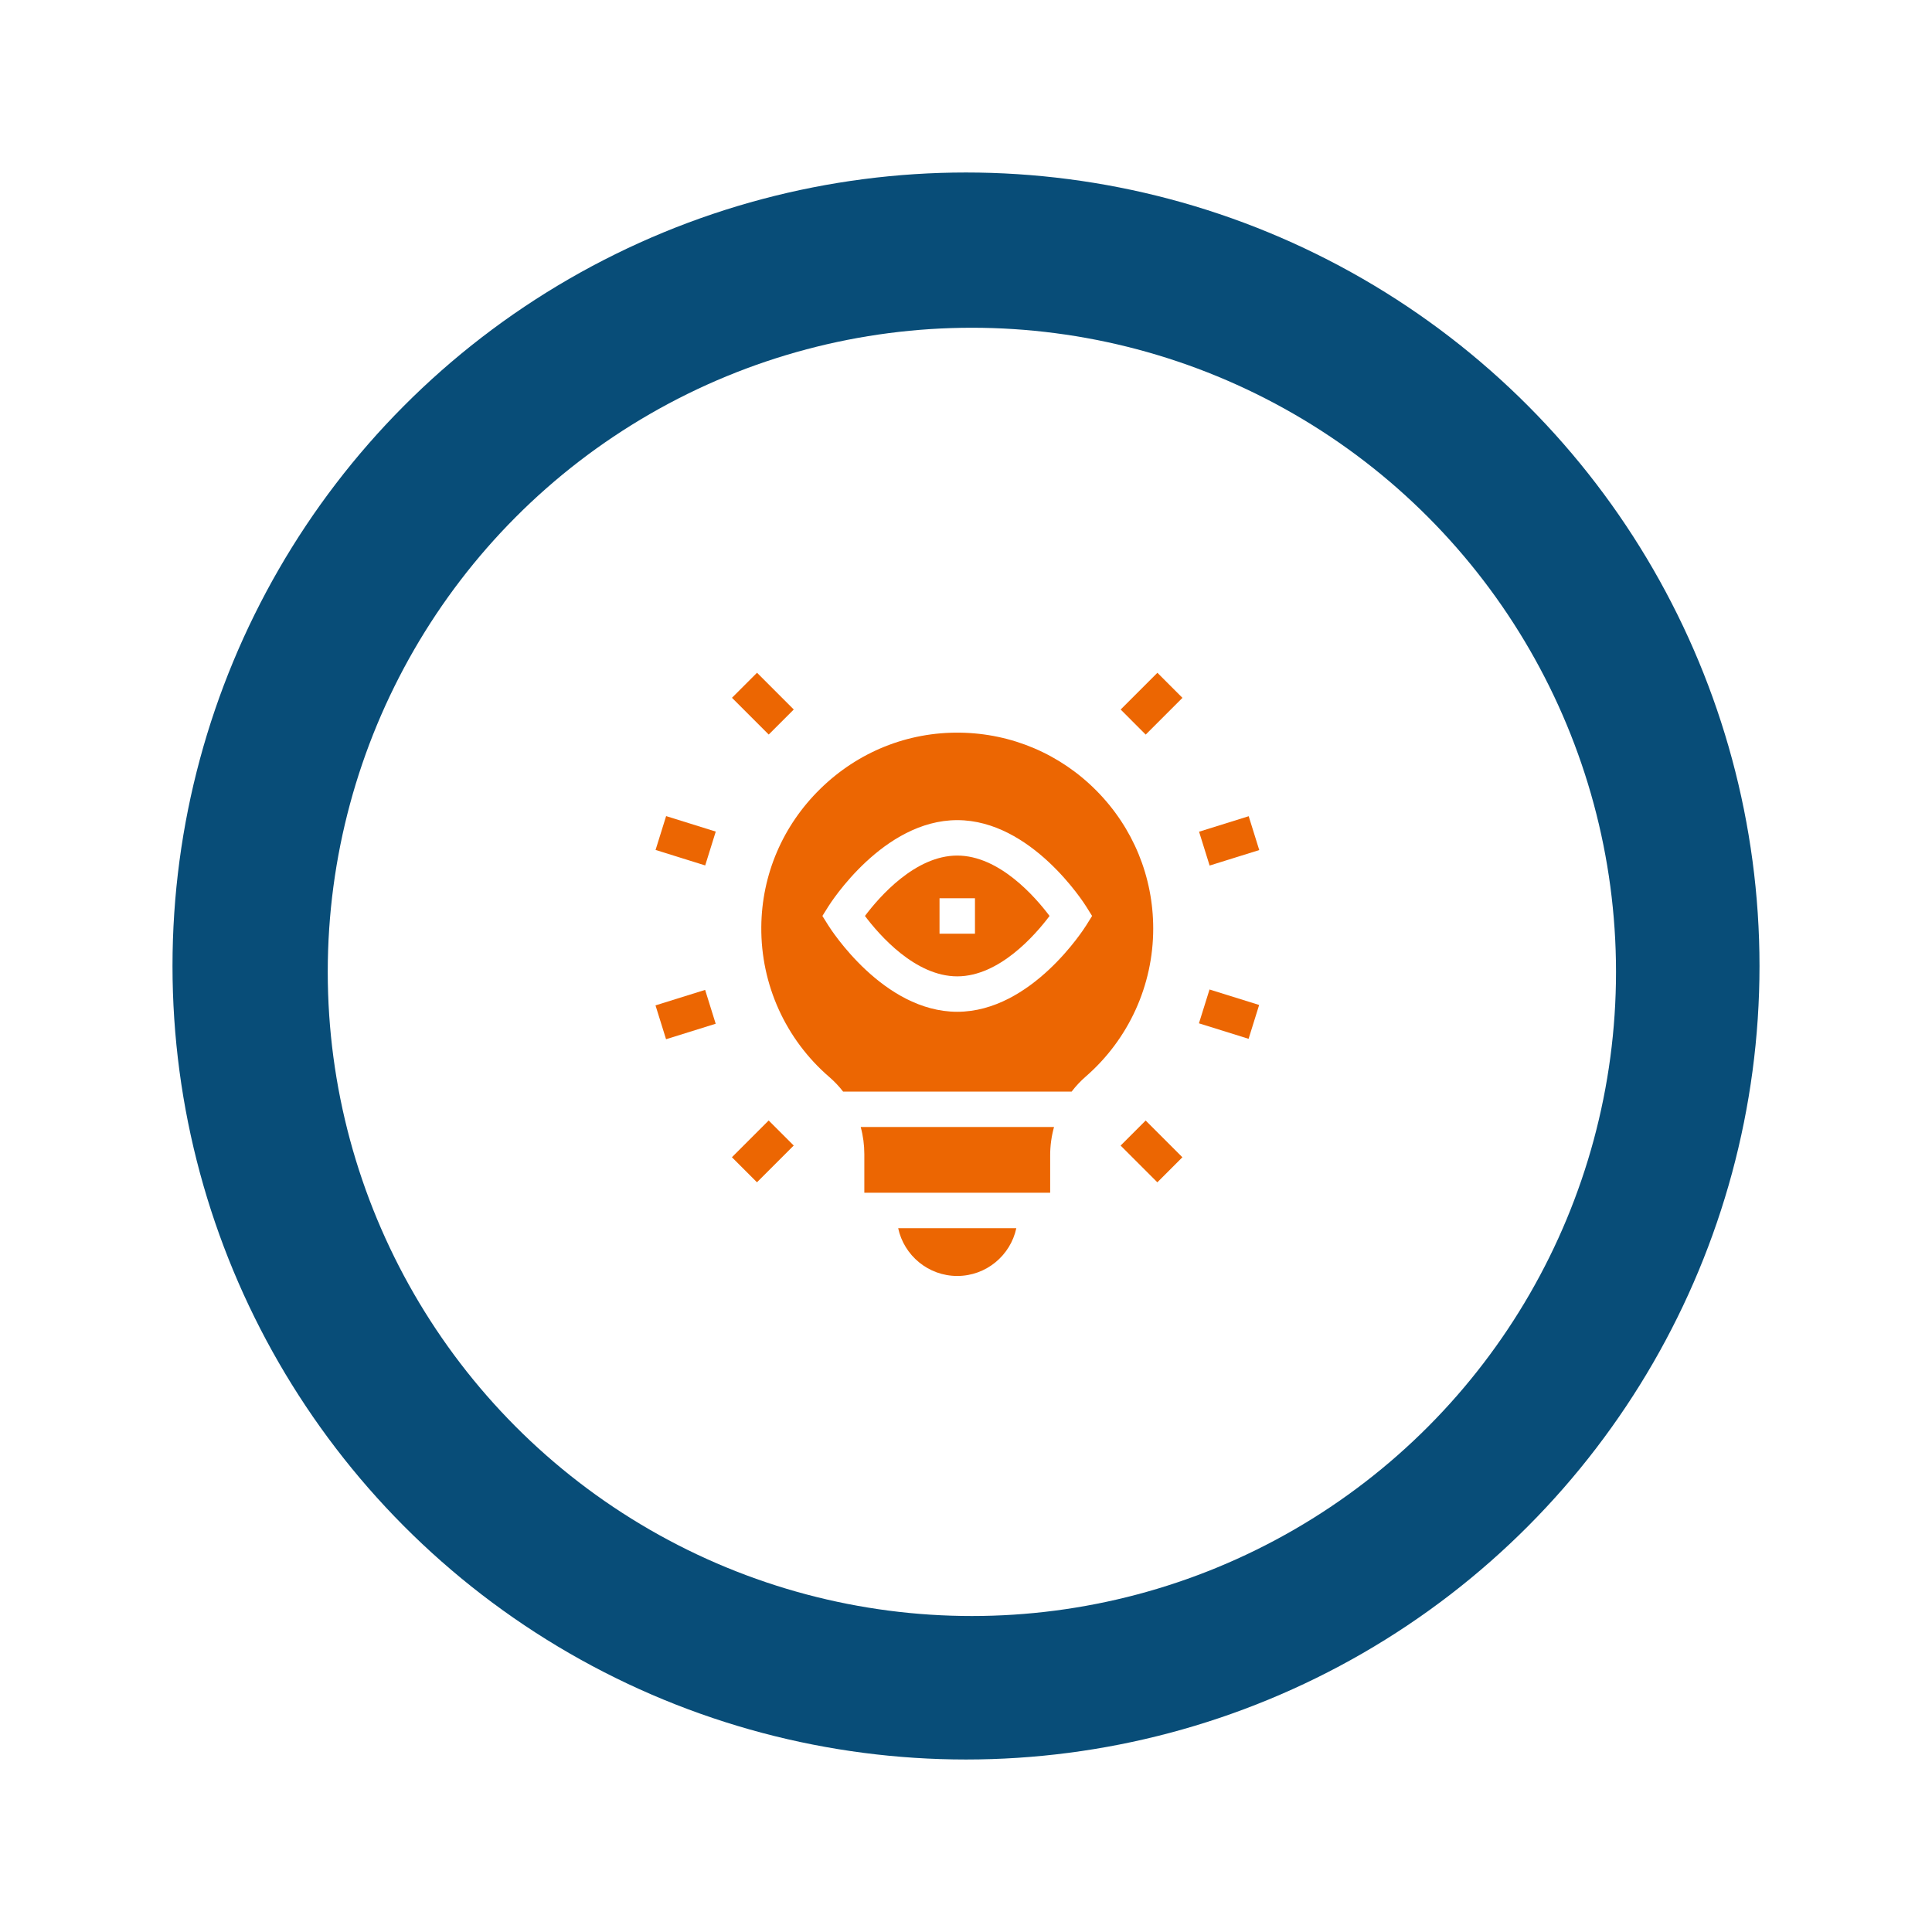 <?xml version="1.0" encoding="UTF-8"?>
<svg xmlns="http://www.w3.org/2000/svg" width="112" height="112" viewBox="0 0 112 112" fill="none">
  <g id="Group 229418">
    <g id="Ellipse 755" filter="url(#filter0_d_341_2005)">
      <circle cx="56" cy="56" r="46" fill="#084D78"></circle>
    </g>
    <circle id="Ellipse 756" cx="56.341" cy="56.341" r="37.341" fill="white"></circle>
    <g id="Group">
      <path id="Vector" d="M55.493 73.969C57.172 73.969 58.58 72.779 58.917 71.198H52.068C52.405 72.779 53.813 73.969 55.493 73.969ZM50.106 66.911V69.144H60.879V66.977C60.879 66.415 60.956 65.862 61.103 65.334H49.896C50.036 65.848 50.106 66.379 50.106 66.911ZM63.577 45.851C61.466 43.713 58.651 42.514 55.65 42.473C52.615 42.431 49.744 43.587 47.559 45.724C45.375 47.86 44.159 50.704 44.133 53.733C44.105 57.079 45.543 60.252 48.078 62.438C48.371 62.691 48.638 62.973 48.875 63.28H62.125C62.367 62.963 62.641 62.67 62.945 62.406C65.428 60.245 66.853 57.12 66.853 53.832C66.853 50.825 65.689 47.991 63.577 45.851ZM62.97 53.643C62.842 53.848 59.787 58.654 55.493 58.654C51.198 58.654 48.144 53.848 48.016 53.643L47.675 53.099L48.016 52.554C48.144 52.35 51.198 47.544 55.493 47.544C59.787 47.544 62.842 52.35 62.97 52.554L63.31 53.099L62.97 53.643Z" fill="#EC6602"></path>
      <path id="Vector_2" d="M55.492 49.598C53.054 49.598 50.972 51.994 50.142 53.099C50.972 54.203 53.054 56.6 55.492 56.6C57.931 56.6 60.013 54.203 60.844 53.099C60.014 51.995 57.931 49.598 55.492 49.598ZM56.52 54.126H54.465V52.072H56.52V54.126ZM42.433 40.452L43.886 39L46.015 41.13L44.563 42.582L42.433 40.452ZM38.004 49.272L38.616 47.31L41.493 48.208L40.881 50.17L38.004 49.272ZM42.43 67.086L44.56 64.956L46.013 66.408L43.883 68.538L42.43 67.086ZM38 58.283L40.877 57.385L41.489 59.347L38.612 60.245L38 58.283ZM64.966 41.132L67.096 39.002L68.548 40.455L66.418 42.585L64.966 41.132ZM69.511 48.215L72.388 47.317L73 49.279L70.123 50.177L69.511 48.215ZM64.963 66.41L66.415 64.958L68.545 67.088L67.093 68.54L64.963 66.41ZM69.504 59.323L70.117 57.362L72.994 58.259L72.382 60.221L69.504 59.323Z" fill="#EC6602"></path>
    </g>
  </g>
  <defs>
    <filter id="filter0_d_341_2005" x="0" y="0" width="112" height="112" color-interpolation-filters="sRGB">
      <feFlood flood-opacity="0" result="BackgroundImageFix"></feFlood>
      <feColorMatrix in="SourceAlpha" type="matrix" values="0 0 0 0 0 0 0 0 0 0 0 0 0 0 0 0 0 0 127 0" result="hardAlpha"></feColorMatrix>
      <feMorphology radius="1" operator="erode" in="SourceAlpha" result="effect1_dropShadow_341_2005"></feMorphology>
      <feOffset></feOffset>
      <feGaussianBlur stdDeviation="5.5"></feGaussianBlur>
      <feComposite in2="hardAlpha" operator="out"></feComposite>
      <feColorMatrix type="matrix" values="0 0 0 0 0.031 0 0 0 0 0.302 0 0 0 0 0.471 0 0 0 0.5 0"></feColorMatrix>
      <feBlend mode="normal" in2="BackgroundImageFix" result="effect1_dropShadow_341_2005"></feBlend>
      <feBlend mode="normal" in="SourceGraphic" in2="effect1_dropShadow_341_2005" result="shape"></feBlend>
    </filter>
  </defs>
</svg>

